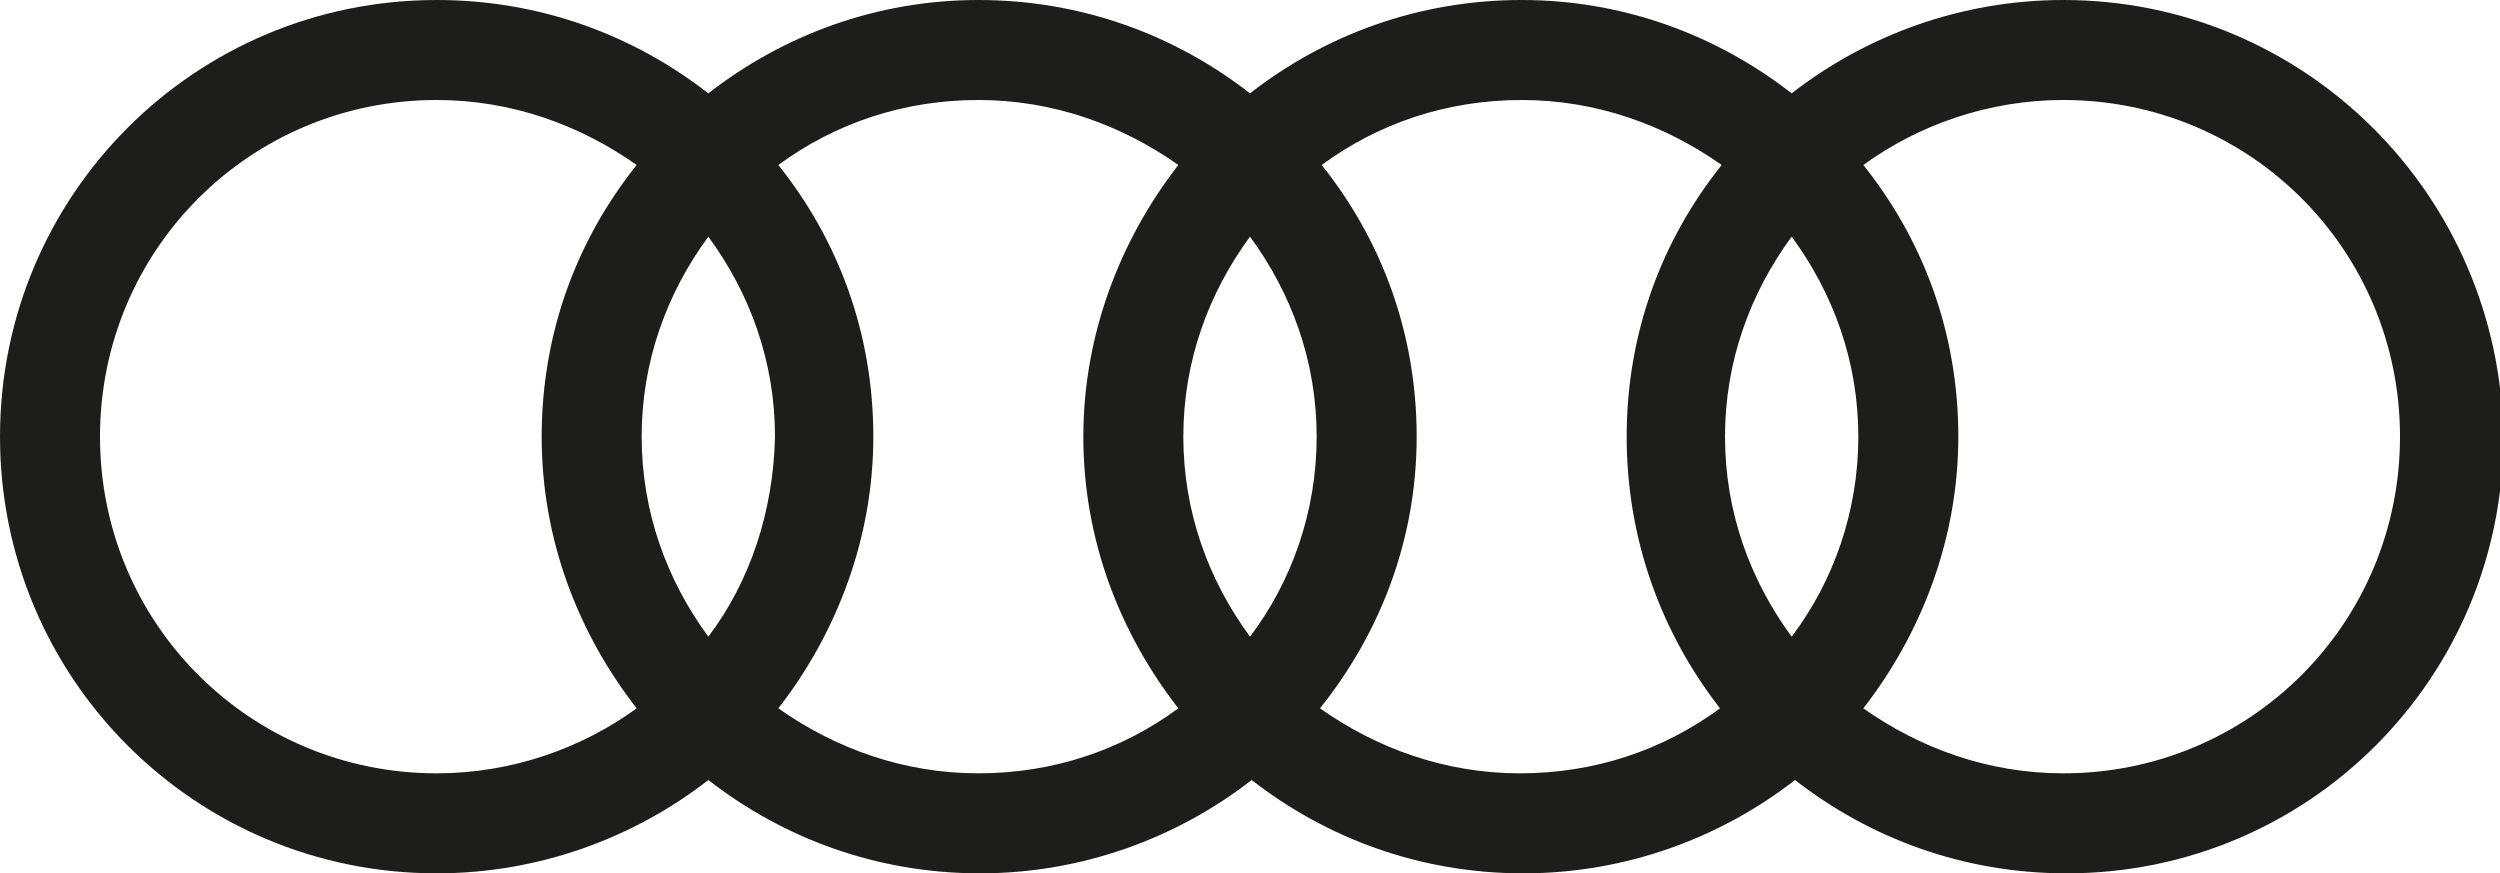 <?xml version="1.0" encoding="utf-8"?>
<!-- Generator: Adobe Illustrator 27.3.0, SVG Export Plug-In . SVG Version: 6.00 Build 0)  -->
<svg version="1.1" id="Layer_1" xmlns="http://www.w3.org/2000/svg" xmlns:xlink="http://www.w3.org/1999/xlink" x="0px" y="0px"
	 viewBox="0 0 150 52.4" style="enable-background:new 0 0 150 52.4;" xml:space="preserve">
<style type="text/css">
	.st0{fill-rule:evenodd;clip-rule:evenodd;fill:#1D1D1B;}
</style>
<path class="st0" d="M123.8,0c-6.1,0-11.8,2.1-16.3,5.6C103,2.1,97.4,0,91.3,0C85.1,0,79.5,2.1,75,5.6C70.5,2.1,64.9,0,58.7,0
	C52.6,0,47,2.1,42.5,5.6C38,2.1,32.4,0,26.2,0C11.7,0,0,11.7,0,26.2c0,14.5,11.7,26.2,26.2,26.2c6.1,0,11.8-2.1,16.3-5.6
	c4.5,3.5,10.1,5.6,16.3,5.6c6.1,0,11.8-2.1,16.3-5.6c4.5,3.5,10.1,5.6,16.3,5.6c6.1,0,11.8-2.1,16.3-5.6c4.5,3.5,10.1,5.6,16.3,5.6
	c14.5,0,26.2-11.7,26.2-26.2C150,11.7,138.3,0,123.8,0L123.8,0z M38.2,42.5c-3.3,2.4-7.5,3.9-12,3.9C15,46.4,6,37.4,6,26.2
	C6,15,15,6,26.2,6c4.5,0,8.6,1.5,12,3.9c-3.6,4.5-5.7,10.1-5.7,16.3C32.5,32.4,34.7,38,38.2,42.5L38.2,42.5z M42.5,38.2
	c-2.5-3.4-4-7.5-4-12c0-4.5,1.5-8.6,4-12c2.5,3.4,4,7.5,4,12C46.4,30.7,45,34.9,42.5,38.2L42.5,38.2z M70.7,42.5
	c-3.4,2.5-7.5,3.9-12,3.9c-4.5,0-8.6-1.5-12-3.9c3.5-4.5,5.7-10.2,5.7-16.3c0-6.2-2.1-11.8-5.7-16.3c3.4-2.5,7.5-3.9,12-3.9
	c4.5,0,8.6,1.5,12,3.9C67.2,14.4,65,20.1,65,26.2C65,32.4,67.2,38,70.7,42.5L70.7,42.5z M75,38.2c-2.5-3.4-4-7.5-4-12
	c0-4.5,1.5-8.6,4-12c2.5,3.4,4,7.5,4,12C79,30.7,77.5,34.9,75,38.2L75,38.2z M103.2,42.5c-3.4,2.5-7.5,3.9-12,3.9
	c-4.5,0-8.6-1.5-12-3.9C82.8,38,85,32.4,85,26.2c0-6.2-2.1-11.8-5.7-16.3c3.4-2.5,7.5-3.9,12-3.9c4.5,0,8.6,1.5,12,3.9
	c-3.6,4.5-5.7,10.1-5.7,16.3C97.6,32.4,99.7,38,103.2,42.5L103.2,42.5z M107.5,38.2c-2.5-3.4-4-7.5-4-12c0-4.5,1.5-8.6,4-12
	c2.5,3.4,4,7.5,4,12C111.5,30.7,110,34.9,107.5,38.2L107.5,38.2z M123.8,46.4c-4.5,0-8.6-1.5-12-3.9c3.5-4.5,5.7-10.2,5.7-16.3
	c0-6.2-2.1-11.8-5.7-16.3c3.3-2.4,7.5-3.9,12-3.9C135,6,144,15,144,26.2C144,37.4,135,46.4,123.8,46.4L123.8,46.4z"/>
</svg>
